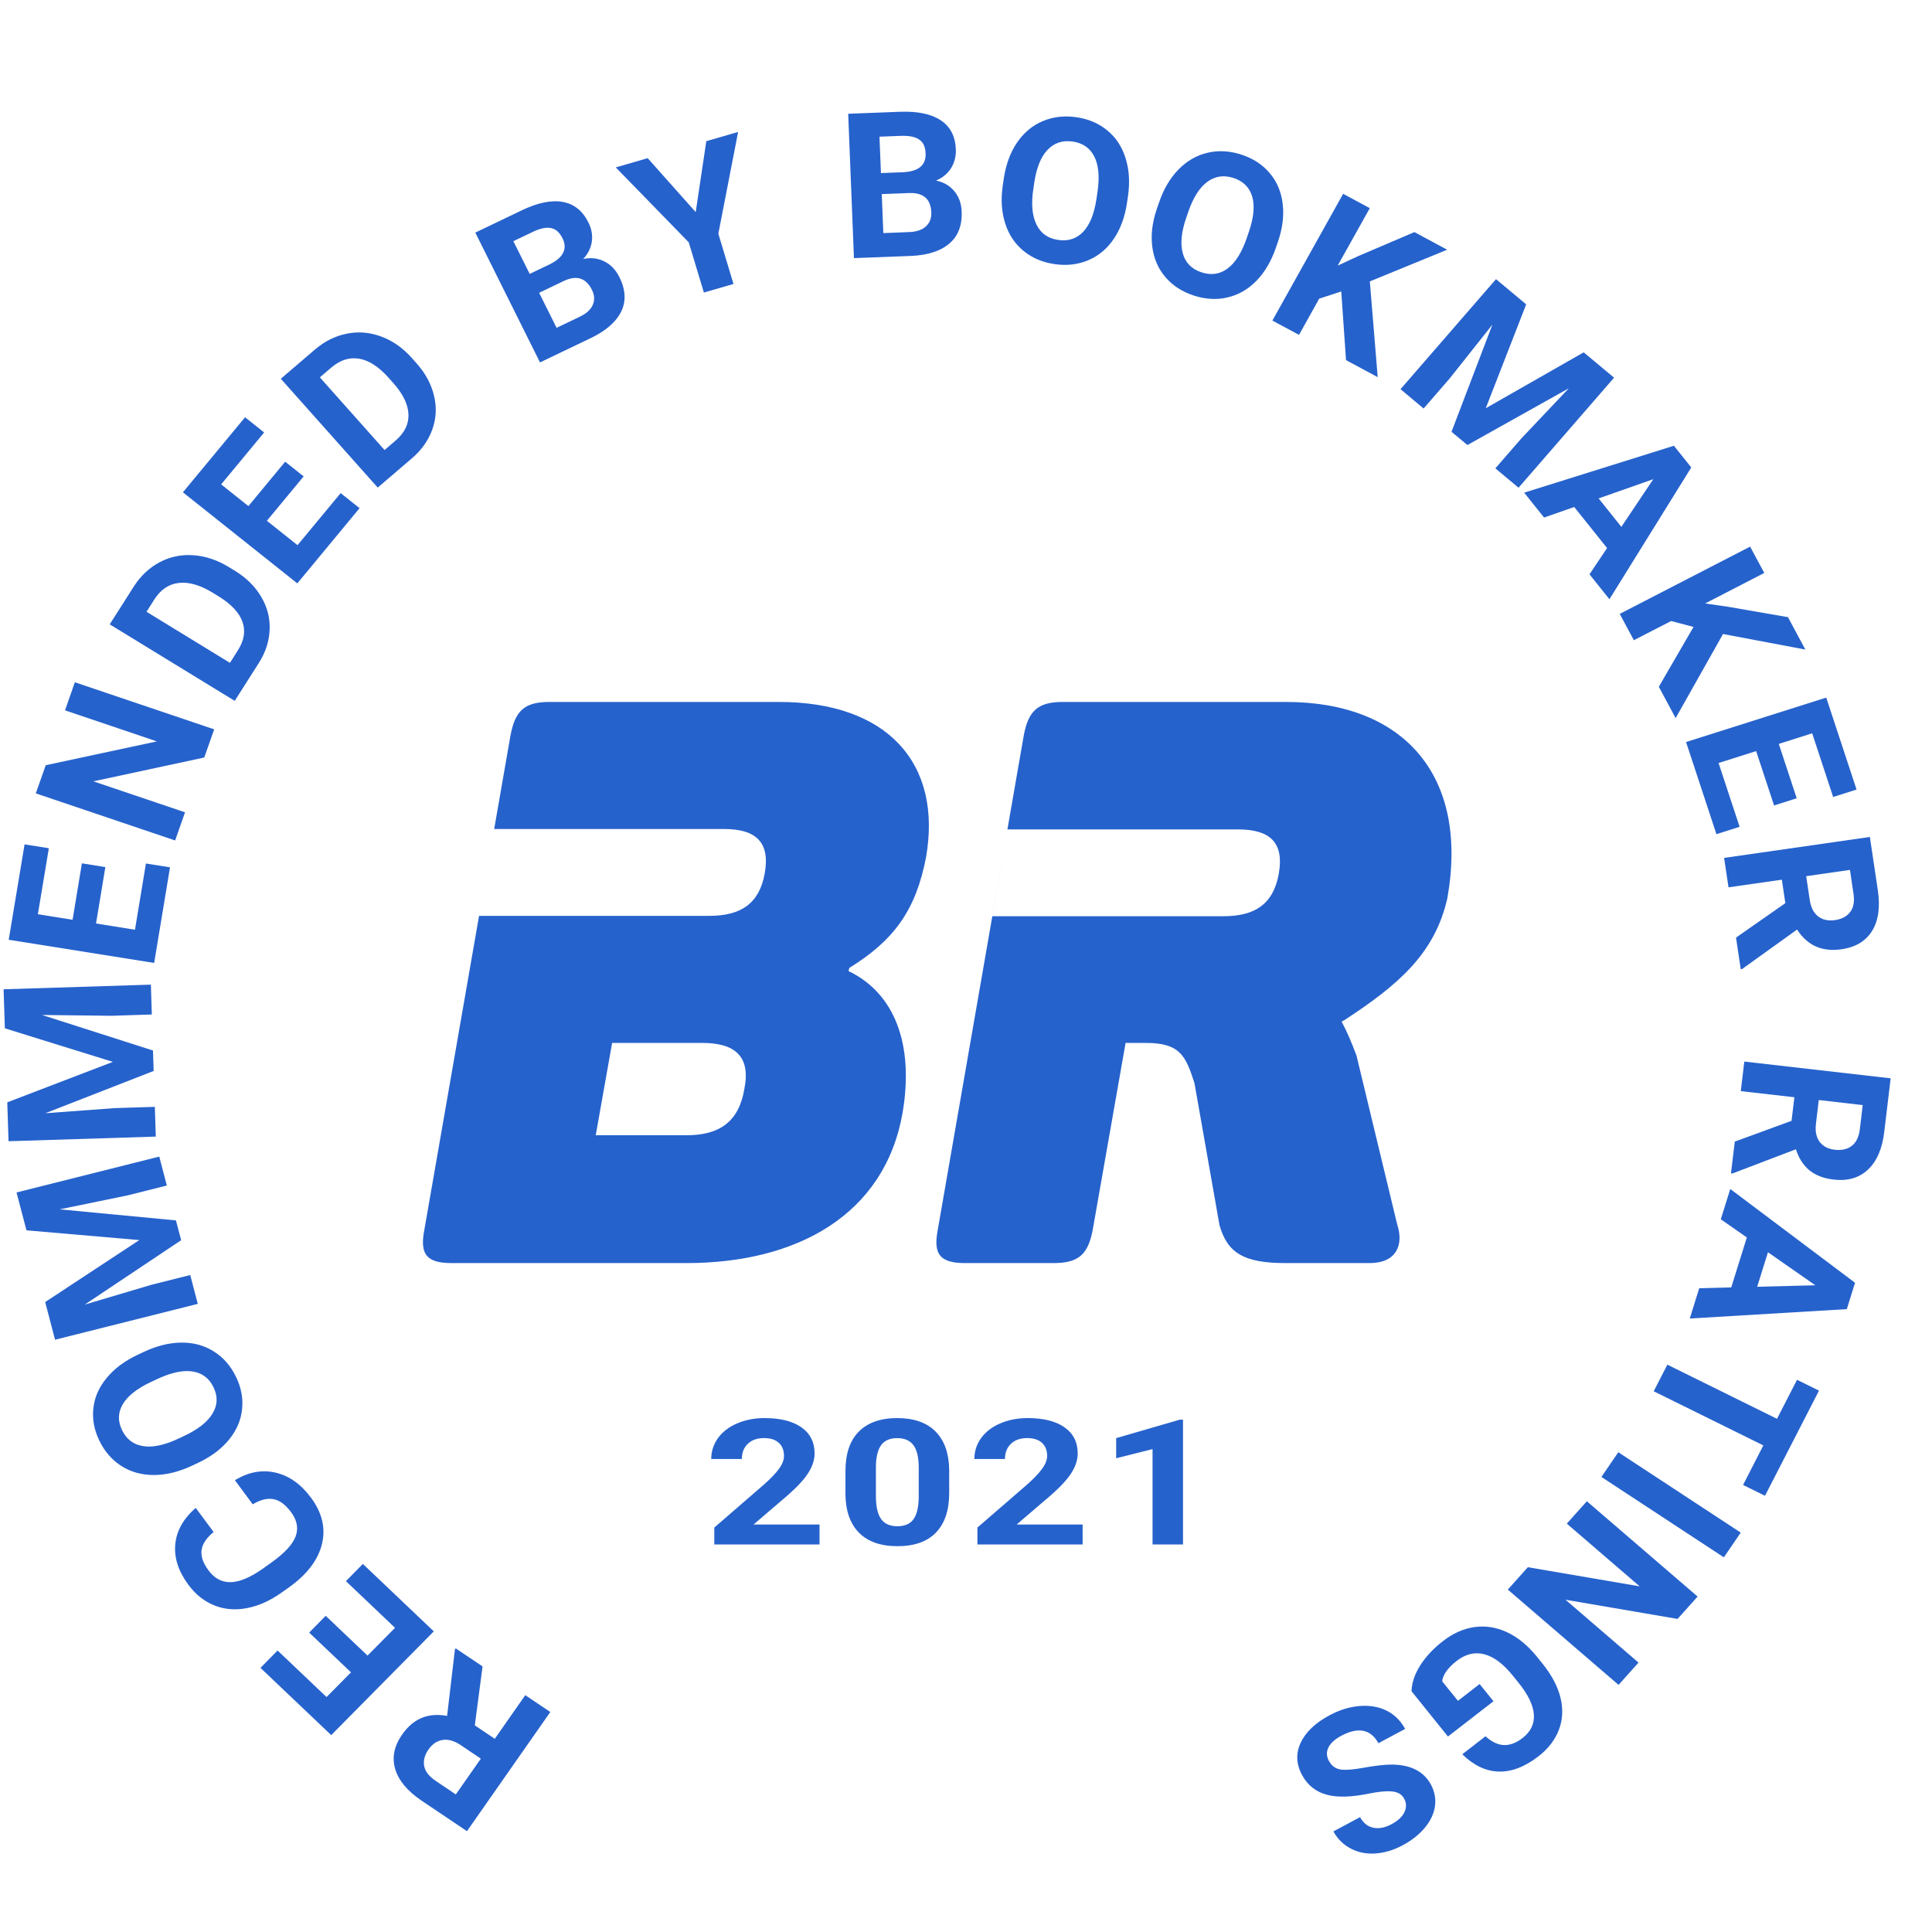 <svg width="43" height="43" viewBox="0 0 43 43" fill="none" xmlns="http://www.w3.org/2000/svg">
<g clip-path="url(#clip0_1_6286)">
<g clip-path="url(#clip1_1_6286)">
<g clip-path="url(#clip2_1_6286)">
<path d="M17.335 15.623H12.231C11.673 15.623 11.464 15.816 11.36 16.379L9.444 27.375C9.339 27.919 9.496 28.112 10.053 28.112H15.279C17.736 28.112 19.687 27.041 20.087 24.775C20.349 23.247 19.913 22.105 18.885 21.613L18.903 21.543C19.896 20.928 20.383 20.261 20.61 19.084C20.976 16.993 19.756 15.623 17.335 15.623ZM17.021 19.435C16.899 20.12 16.481 20.384 15.784 20.384H10.662L10.999 18.451H16.115C16.83 18.451 17.143 18.75 17.021 19.435ZM16.568 24.23C16.447 24.968 16.011 25.267 15.279 25.267H13.259L13.624 23.212H15.628C16.377 23.212 16.708 23.528 16.568 24.23Z" fill="#2662CC"/>
<path fill-rule="evenodd" clip-rule="evenodd" d="M23.658 15.623H28.623C31.253 15.623 32.699 17.274 32.212 19.997C31.929 21.244 31.097 21.934 29.927 22.702C29.905 22.714 29.883 22.726 29.86 22.737C29.982 22.965 30.086 23.212 30.191 23.493L31.097 27.252C31.253 27.726 31.062 28.112 30.487 28.112H28.606C27.682 28.112 27.317 27.884 27.142 27.269L26.585 24.107C26.393 23.51 26.271 23.212 25.505 23.212H25.052L24.32 27.375C24.216 27.919 24.007 28.112 23.449 28.112H21.481C20.923 28.112 20.767 27.919 20.871 27.375L22.787 16.361C22.892 15.816 23.101 15.623 23.658 15.623ZM28.462 19.444C28.341 20.129 27.924 20.392 27.229 20.392H22.085L22.422 18.46H27.559C28.271 18.46 28.584 18.759 28.462 19.444Z" fill="#2662CC"/>
<path d="M18.24 34.375H15.898V33.998L17.003 33.041C17.155 32.907 17.267 32.789 17.339 32.689C17.413 32.588 17.449 32.493 17.449 32.403C17.449 32.28 17.411 32.183 17.334 32.113C17.258 32.042 17.148 32.007 17.006 32.007C16.852 32.007 16.731 32.05 16.642 32.136C16.554 32.221 16.511 32.334 16.511 32.473H15.83C15.83 32.304 15.879 32.15 15.978 32.01C16.078 31.871 16.219 31.761 16.4 31.683C16.582 31.603 16.787 31.562 17.017 31.562C17.369 31.562 17.642 31.631 17.837 31.768C18.032 31.905 18.13 32.099 18.13 32.349C18.13 32.487 18.086 32.626 17.998 32.769C17.911 32.911 17.761 33.077 17.548 33.266L16.771 33.931H18.24V34.375Z" fill="#2662CC"/>
<path d="M21.126 33.228C21.126 33.612 21.028 33.905 20.833 34.108C20.637 34.312 20.351 34.413 19.974 34.413C19.601 34.413 19.317 34.313 19.119 34.114C18.922 33.915 18.821 33.629 18.817 33.257V32.746C18.817 32.358 18.915 32.064 19.113 31.864C19.311 31.663 19.597 31.562 19.969 31.562C20.341 31.562 20.626 31.662 20.823 31.862C21.02 32.06 21.121 32.345 21.126 32.717V33.228ZM20.448 32.668C20.448 32.438 20.409 32.271 20.331 32.166C20.254 32.061 20.133 32.008 19.969 32.008C19.809 32.008 19.691 32.059 19.615 32.159C19.54 32.258 19.5 32.414 19.495 32.626V33.3C19.495 33.526 19.532 33.695 19.608 33.805C19.684 33.915 19.806 33.969 19.974 33.969C20.14 33.969 20.259 33.916 20.333 33.811C20.406 33.706 20.445 33.544 20.448 33.327V32.668Z" fill="#2662CC"/>
<path d="M24.096 34.375H21.754V33.998L22.86 33.041C23.011 32.907 23.123 32.789 23.195 32.689C23.269 32.588 23.306 32.493 23.306 32.403C23.306 32.28 23.267 32.183 23.191 32.113C23.114 32.042 23.004 32.007 22.862 32.007C22.709 32.007 22.587 32.05 22.498 32.136C22.411 32.221 22.367 32.334 22.367 32.473H21.686C21.686 32.304 21.735 32.15 21.834 32.01C21.934 31.871 22.075 31.761 22.256 31.683C22.438 31.603 22.644 31.562 22.874 31.562C23.226 31.562 23.499 31.631 23.693 31.768C23.888 31.905 23.986 32.099 23.986 32.349C23.986 32.487 23.942 32.626 23.855 32.769C23.767 32.911 23.617 33.077 23.404 33.266L22.627 33.931H24.096V34.375Z" fill="#2662CC"/>
<path d="M26.33 34.375H25.652V32.252L24.842 32.456V32.008L26.257 31.597H26.33V34.375Z" fill="#2662CC"/>
<path d="M10.568 38.401L11.012 38.7L11.691 37.729L12.248 38.104L10.393 40.756L9.388 40.08C9.069 39.865 8.871 39.629 8.796 39.373C8.72 39.116 8.771 38.861 8.95 38.606C9.076 38.425 9.222 38.301 9.388 38.234C9.551 38.167 9.739 38.152 9.951 38.19L10.125 36.712L10.142 36.687L10.74 37.089L10.568 38.401ZM10.702 39.142L10.253 38.84C10.113 38.746 9.98 38.707 9.855 38.725C9.729 38.744 9.623 38.814 9.538 38.937C9.45 39.062 9.418 39.185 9.441 39.306C9.462 39.426 9.548 39.536 9.698 39.637L10.145 39.938L10.702 39.142Z" fill="#2662CC"/>
<path d="M7.249 35.963L8.18 36.848L8.792 36.23L7.699 35.191L8.076 34.808L9.655 36.309L7.372 38.618L5.797 37.121L6.178 36.735L7.268 37.771L7.812 37.221L6.881 36.336L7.249 35.963Z" fill="#2662CC"/>
<path d="M5.228 32.945C5.529 32.762 5.83 32.706 6.133 32.776C6.435 32.845 6.698 33.032 6.924 33.337C7.171 33.671 7.252 34.015 7.165 34.369C7.077 34.723 6.833 35.043 6.433 35.328L6.271 35.443C6.016 35.625 5.758 35.741 5.499 35.791C5.239 35.841 4.997 35.822 4.773 35.732C4.547 35.642 4.353 35.489 4.193 35.272C3.97 34.971 3.873 34.671 3.901 34.371C3.929 34.071 4.081 33.8 4.356 33.561L4.754 34.097C4.592 34.232 4.503 34.367 4.486 34.503C4.468 34.638 4.519 34.788 4.641 34.952C4.773 35.131 4.938 35.218 5.136 35.214C5.331 35.21 5.567 35.111 5.843 34.918L6.043 34.775C6.33 34.571 6.508 34.379 6.578 34.2C6.647 34.02 6.614 33.839 6.478 33.655C6.355 33.489 6.226 33.393 6.089 33.367C5.95 33.34 5.796 33.378 5.625 33.481L5.228 32.945Z" fill="#2662CC"/>
<path d="M3.196 30.091C3.487 29.954 3.767 29.884 4.036 29.882C4.304 29.879 4.545 29.944 4.756 30.077C4.967 30.208 5.131 30.395 5.25 30.638C5.368 30.878 5.414 31.12 5.388 31.364C5.363 31.608 5.267 31.833 5.099 32.039C4.931 32.246 4.704 32.417 4.421 32.552L4.275 32.621C3.984 32.758 3.703 32.827 3.432 32.829C3.159 32.83 2.918 32.764 2.709 32.633C2.498 32.5 2.333 32.313 2.215 32.072C2.096 31.83 2.051 31.587 2.078 31.344C2.104 31.1 2.203 30.875 2.375 30.668C2.545 30.461 2.775 30.289 3.064 30.153L3.196 30.091ZM3.358 30.759C3.048 30.905 2.84 31.07 2.732 31.255C2.624 31.439 2.619 31.633 2.718 31.834C2.816 32.035 2.972 32.152 3.185 32.186C3.396 32.22 3.656 32.166 3.964 32.022L4.108 31.954C4.41 31.812 4.618 31.648 4.731 31.46C4.844 31.273 4.851 31.078 4.751 30.873C4.653 30.672 4.497 30.556 4.285 30.524C4.071 30.492 3.811 30.548 3.503 30.691L3.358 30.759Z" fill="#2662CC"/>
<path d="M1.006 28.979L3.101 27.6L0.589 27.383L0.368 26.54L3.545 25.742L3.713 26.386L2.845 26.604L1.329 26.916L3.916 27.162L4.032 27.603L1.886 29.036L3.366 28.596L4.234 28.378L4.402 29.02L1.225 29.818L1.006 28.979Z" fill="#2662CC"/>
<path d="M0.162 24.534L2.512 23.634L0.108 22.887L0.08 22.018L3.358 21.915L3.379 22.579L2.483 22.608L0.935 22.59L3.405 23.381L3.42 23.836L1.008 24.777L2.55 24.663L3.446 24.635L3.468 25.297L0.19 25.4L0.162 24.534Z" fill="#2662CC"/>
<path d="M2.345 19.299L2.137 20.554L3.004 20.693L3.248 19.219L3.784 19.304L3.431 21.432L0.194 20.916L0.547 18.793L1.087 18.879L0.843 20.348L1.615 20.471L1.823 19.215L2.345 19.299Z" fill="#2662CC"/>
<path d="M4.767 16.233L4.546 16.86L2.078 17.39L4.118 18.079L3.898 18.706L0.797 17.658L1.018 17.031L3.491 16.501L1.447 15.81L1.666 15.185L4.767 16.233Z" fill="#2662CC"/>
<path d="M2.442 13.896L5.224 15.599L5.758 14.76C5.911 14.52 5.992 14.272 6.001 14.015C6.013 13.758 5.95 13.514 5.814 13.284C5.679 13.053 5.482 12.859 5.224 12.701L5.096 12.623C4.837 12.464 4.574 12.376 4.306 12.358C4.039 12.338 3.789 12.389 3.558 12.511C3.326 12.633 3.133 12.813 2.98 13.051L2.442 13.896ZM5.118 14.753L3.261 13.616L3.434 13.344C3.574 13.124 3.754 13.001 3.974 12.975C4.195 12.948 4.442 13.017 4.716 13.181L4.863 13.271C5.146 13.445 5.323 13.633 5.395 13.837C5.469 14.041 5.435 14.254 5.294 14.475L5.118 14.753Z" fill="#2662CC"/>
<path d="M6.758 10.603L5.94 11.591L6.622 12.134L7.582 10.975L8.003 11.31L6.617 12.984L4.071 10.957L5.454 9.287L5.879 9.625L4.922 10.781L5.529 11.264L6.347 10.276L6.758 10.603Z" fill="#2662CC"/>
<path d="M8.407 10.852L6.25 8.43L7.01 7.779C7.227 7.594 7.464 7.476 7.721 7.426C7.978 7.374 8.233 7.396 8.487 7.491C8.741 7.585 8.967 7.744 9.168 7.97L9.267 8.081C9.468 8.306 9.598 8.547 9.659 8.804C9.722 9.059 9.71 9.309 9.624 9.553C9.538 9.796 9.387 10.011 9.172 10.197L8.407 10.852ZM7.119 8.399L8.559 10.016L8.805 9.805C9.004 9.635 9.099 9.441 9.091 9.223C9.083 9.005 8.974 8.777 8.765 8.538L8.651 8.41C8.431 8.163 8.213 8.022 7.997 7.984C7.779 7.946 7.57 8.012 7.37 8.184L7.119 8.399Z" fill="#2662CC"/>
<path d="M12.019 8.066L10.579 5.177L11.611 4.682C11.968 4.511 12.273 4.448 12.525 4.494C12.776 4.539 12.967 4.691 13.096 4.951C13.167 5.092 13.192 5.235 13.172 5.379C13.151 5.522 13.087 5.65 12.98 5.764C13.149 5.728 13.305 5.746 13.448 5.817C13.592 5.887 13.704 6.004 13.785 6.167C13.924 6.444 13.938 6.698 13.829 6.928C13.719 7.157 13.498 7.354 13.165 7.517L12.019 8.066ZM11.999 6.517L12.388 7.296L12.908 7.047C13.051 6.979 13.146 6.892 13.192 6.788C13.239 6.682 13.234 6.57 13.175 6.452C13.043 6.187 12.837 6.12 12.556 6.25L11.999 6.517ZM11.789 6.096L12.238 5.881C12.542 5.729 12.635 5.535 12.519 5.301C12.453 5.17 12.367 5.095 12.261 5.076C12.155 5.054 12.018 5.084 11.851 5.164L11.426 5.368L11.789 6.096Z" fill="#2662CC"/>
<path d="M15.484 4.721L15.72 3.142L16.428 2.937L15.988 5.202L16.325 6.32L15.666 6.511L15.329 5.393L13.705 3.726L14.415 3.52L15.484 4.721Z" fill="#2662CC"/>
<path d="M19.006 5.745L18.878 2.532L20.025 2.488C20.423 2.473 20.728 2.536 20.939 2.678C21.151 2.819 21.262 3.033 21.274 3.322C21.28 3.479 21.244 3.62 21.167 3.744C21.089 3.866 20.978 3.958 20.833 4.019C21.003 4.054 21.138 4.132 21.239 4.254C21.341 4.375 21.396 4.526 21.404 4.707C21.416 5.016 21.325 5.254 21.13 5.42C20.936 5.587 20.652 5.679 20.28 5.696L19.006 5.745ZM19.625 4.32L19.66 5.188L20.239 5.165C20.398 5.159 20.52 5.118 20.605 5.041C20.693 4.962 20.733 4.857 20.728 4.726C20.716 4.432 20.555 4.289 20.244 4.296L19.625 4.32ZM19.607 3.852L20.106 3.833C20.447 3.814 20.612 3.674 20.601 3.414C20.595 3.268 20.548 3.165 20.458 3.106C20.37 3.044 20.233 3.017 20.047 3.024L19.574 3.042L19.607 3.852Z" fill="#2662CC"/>
<path d="M25.084 4.51C25.038 4.823 24.941 5.09 24.794 5.31C24.646 5.531 24.457 5.69 24.228 5.789C23.999 5.887 23.749 5.918 23.477 5.879C23.208 5.841 22.977 5.744 22.785 5.588C22.592 5.431 22.455 5.228 22.374 4.977C22.292 4.724 22.273 4.445 22.317 4.138L22.34 3.981C22.386 3.668 22.483 3.4 22.632 3.179C22.783 2.956 22.973 2.796 23.201 2.699C23.431 2.6 23.681 2.57 23.951 2.608C24.222 2.646 24.453 2.744 24.643 2.902C24.836 3.058 24.972 3.264 25.051 3.519C25.132 3.773 25.15 4.056 25.105 4.368L25.084 4.51ZM24.427 4.27C24.476 3.937 24.452 3.674 24.355 3.484C24.259 3.293 24.098 3.182 23.872 3.15C23.648 3.119 23.462 3.18 23.315 3.335C23.168 3.488 23.07 3.73 23.02 4.061L22.997 4.216C22.949 4.541 22.973 4.802 23.069 4.999C23.165 5.195 23.327 5.309 23.556 5.341C23.78 5.373 23.965 5.311 24.111 5.156C24.257 5 24.355 4.756 24.404 4.426L24.427 4.27Z" fill="#2662CC"/>
<path d="M28.397 5.514C28.294 5.814 28.15 6.059 27.964 6.25C27.778 6.44 27.564 6.564 27.319 6.62C27.076 6.677 26.825 6.662 26.564 6.576C26.307 6.491 26.098 6.355 25.937 6.167C25.777 5.979 25.68 5.754 25.646 5.493C25.612 5.23 25.645 4.952 25.744 4.658L25.796 4.508C25.898 4.207 26.044 3.962 26.231 3.77C26.421 3.578 26.637 3.454 26.879 3.399C27.123 3.343 27.375 3.357 27.634 3.443C27.893 3.528 28.102 3.665 28.26 3.854C28.421 4.042 28.516 4.269 28.548 4.534C28.581 4.798 28.546 5.079 28.444 5.378L28.397 5.514ZM27.795 5.162C27.905 4.842 27.93 4.58 27.87 4.376C27.81 4.171 27.672 4.033 27.456 3.962C27.241 3.891 27.047 3.919 26.874 4.045C26.701 4.17 26.56 4.39 26.45 4.707L26.399 4.855C26.292 5.167 26.267 5.427 26.325 5.638C26.383 5.848 26.522 5.989 26.741 6.061C26.956 6.132 27.149 6.104 27.321 5.977C27.493 5.849 27.634 5.627 27.744 5.311L27.795 5.162Z" fill="#2662CC"/>
<path d="M29.852 6.487L29.361 6.647L28.912 7.453L28.319 7.135L29.894 4.314L30.487 4.633L29.773 5.911L30.229 5.7L31.48 5.166L32.209 5.558L30.488 6.263L30.663 8.394L29.958 8.015L29.852 6.487Z" fill="#2662CC"/>
<path d="M33.968 6.774L33.068 9.086L35.248 7.842L35.924 8.406L33.798 10.855L33.282 10.424L33.863 9.755L34.917 8.642L32.66 9.905L32.306 9.61L33.216 7.225L32.266 8.422L31.685 9.092L31.171 8.662L33.296 6.213L33.968 6.774Z" fill="#2662CC"/>
<path d="M35.768 12.198L35.037 11.284L34.366 11.519L33.923 10.965L37.256 9.921L37.642 10.404L35.821 13.337L35.377 12.782L35.768 12.198ZM35.58 11.093L36.086 11.726L36.797 10.665L35.58 11.093Z" fill="#2662CC"/>
<path d="M37.692 13.954L37.194 13.822L36.364 14.249L36.05 13.663L38.952 12.166L39.267 12.752L37.951 13.431L38.45 13.503L39.794 13.736L40.181 14.457L38.349 14.111L37.294 15.983L36.92 15.285L37.692 13.954Z" fill="#2662CC"/>
<path d="M39.485 17.927L39.086 16.717L38.25 16.982L38.718 18.402L38.202 18.566L37.526 16.515L40.646 15.526L41.321 17.573L40.8 17.738L40.333 16.321L39.59 16.557L39.989 17.767L39.485 17.927Z" fill="#2662CC"/>
<path d="M39.736 20.101L39.658 19.579L38.471 19.749L38.373 19.094L41.617 18.628L41.794 19.81C41.85 20.186 41.808 20.488 41.668 20.717C41.527 20.945 41.301 21.082 40.989 21.127C40.768 21.159 40.576 21.138 40.413 21.064C40.252 20.992 40.113 20.867 39.997 20.689L38.774 21.567L38.743 21.572L38.638 20.868L39.736 20.101ZM40.2 19.501L40.279 20.03C40.303 20.195 40.365 20.316 40.463 20.394C40.563 20.472 40.688 20.5 40.838 20.479C40.991 20.457 41.105 20.397 41.179 20.298C41.254 20.201 41.279 20.064 41.252 19.888L41.174 19.361L40.2 19.501Z" fill="#2662CC"/>
<path d="M39.874 24.946L39.937 24.421L38.744 24.285L38.823 23.627L42.08 24L41.938 25.186C41.894 25.564 41.773 25.845 41.577 26.03C41.381 26.215 41.127 26.29 40.814 26.254C40.591 26.229 40.411 26.16 40.273 26.048C40.137 25.937 40.036 25.781 39.971 25.579L38.558 26.118L38.526 26.114L38.611 25.408L39.874 24.946ZM40.48 24.483L40.417 25.014C40.397 25.18 40.425 25.312 40.499 25.413C40.575 25.514 40.688 25.573 40.838 25.59C40.992 25.607 41.118 25.578 41.216 25.502C41.314 25.427 41.374 25.301 41.395 25.124L41.458 24.596L40.48 24.483Z" fill="#2662CC"/>
<path d="M38.532 28.653L38.879 27.542L38.299 27.137L38.51 26.463L41.287 28.55L41.104 29.137L37.609 29.346L37.819 28.672L38.532 28.653ZM39.349 27.871L39.109 28.639L40.403 28.606L39.349 27.871Z" fill="#2662CC"/>
<path d="M38.795 33.05L39.246 32.17L36.806 30.965L37.11 30.373L39.55 31.578L39.996 30.71L40.485 30.951L39.283 33.291L38.795 33.05Z" fill="#2662CC"/>
<path d="M35.642 32.872L36.018 32.322L38.743 34.111L38.367 34.661L35.642 32.872Z" fill="#2662CC"/>
<path d="M33.559 35.379L34.005 34.881L36.494 35.307L34.872 33.911L35.318 33.413L37.783 35.534L37.337 36.032L34.843 35.605L36.468 37.004L36.024 37.5L33.559 35.379Z" fill="#2662CC"/>
<path d="M31.416 37.642C31.421 37.456 31.485 37.264 31.609 37.067C31.734 36.87 31.903 36.69 32.115 36.526C32.337 36.353 32.571 36.249 32.816 36.213C33.06 36.179 33.302 36.217 33.54 36.327C33.777 36.438 33.995 36.615 34.195 36.858L34.333 37.03C34.536 37.282 34.669 37.533 34.731 37.783C34.793 38.035 34.782 38.273 34.697 38.496C34.613 38.721 34.461 38.919 34.242 39.089C33.937 39.325 33.641 39.439 33.353 39.429C33.067 39.42 32.798 39.292 32.546 39.044L33.062 38.644C33.202 38.77 33.34 38.835 33.475 38.839C33.609 38.844 33.747 38.791 33.888 38.682C34.068 38.542 34.152 38.369 34.139 38.163C34.126 37.957 34.014 37.723 33.804 37.46L33.674 37.299C33.461 37.034 33.249 36.874 33.037 36.819C32.826 36.763 32.621 36.812 32.423 36.965C32.224 37.12 32.116 37.271 32.098 37.42L32.449 37.855L32.931 37.481L33.24 37.864L32.227 38.649L31.416 37.642Z" fill="#2662CC"/>
<path d="M29.578 39.194C29.64 39.304 29.726 39.367 29.837 39.383C29.949 39.4 30.126 39.386 30.368 39.341C30.61 39.297 30.809 39.275 30.964 39.274C31.387 39.273 31.681 39.419 31.844 39.712C31.928 39.865 31.96 40.024 31.939 40.189C31.918 40.357 31.844 40.518 31.718 40.672C31.59 40.828 31.424 40.96 31.22 41.069C31.014 41.179 30.811 41.24 30.609 41.252C30.408 41.266 30.226 41.229 30.064 41.143C29.9 41.058 29.771 40.931 29.677 40.761L30.27 40.444C30.342 40.574 30.439 40.652 30.562 40.678C30.685 40.706 30.822 40.681 30.972 40.6C31.117 40.523 31.213 40.432 31.26 40.328C31.307 40.226 31.304 40.126 31.249 40.027C31.198 39.935 31.109 39.884 30.98 39.871C30.851 39.86 30.68 39.876 30.466 39.92C30.073 40.001 29.759 40.008 29.523 39.943C29.287 39.878 29.107 39.736 28.985 39.516C28.849 39.272 28.837 39.029 28.948 38.789C29.06 38.55 29.275 38.345 29.594 38.175C29.816 38.056 30.04 37.988 30.265 37.97C30.492 37.953 30.692 37.988 30.865 38.075C31.037 38.162 31.173 38.297 31.274 38.48L30.679 38.798C30.506 38.486 30.23 38.431 29.85 38.634C29.709 38.71 29.614 38.796 29.566 38.894C29.518 38.993 29.523 39.093 29.578 39.194Z" fill="#2662CC"/>
</g>
</g>
</g>
<defs>
<clipPath id="clip0_1_6286">
<rect width="42" height="42" fill="white" transform="translate(0.08 0.87)"/>
</clipPath>
<clipPath id="clip1_1_6286">
<rect width="42" height="42" fill="white" transform="translate(0.08 0.87)"/>
</clipPath>
<clipPath id="clip2_1_6286">
<rect width="42" height="38.769" fill="white" transform="translate(0.08 2.486)"/>
</clipPath>
</defs>
</svg>

